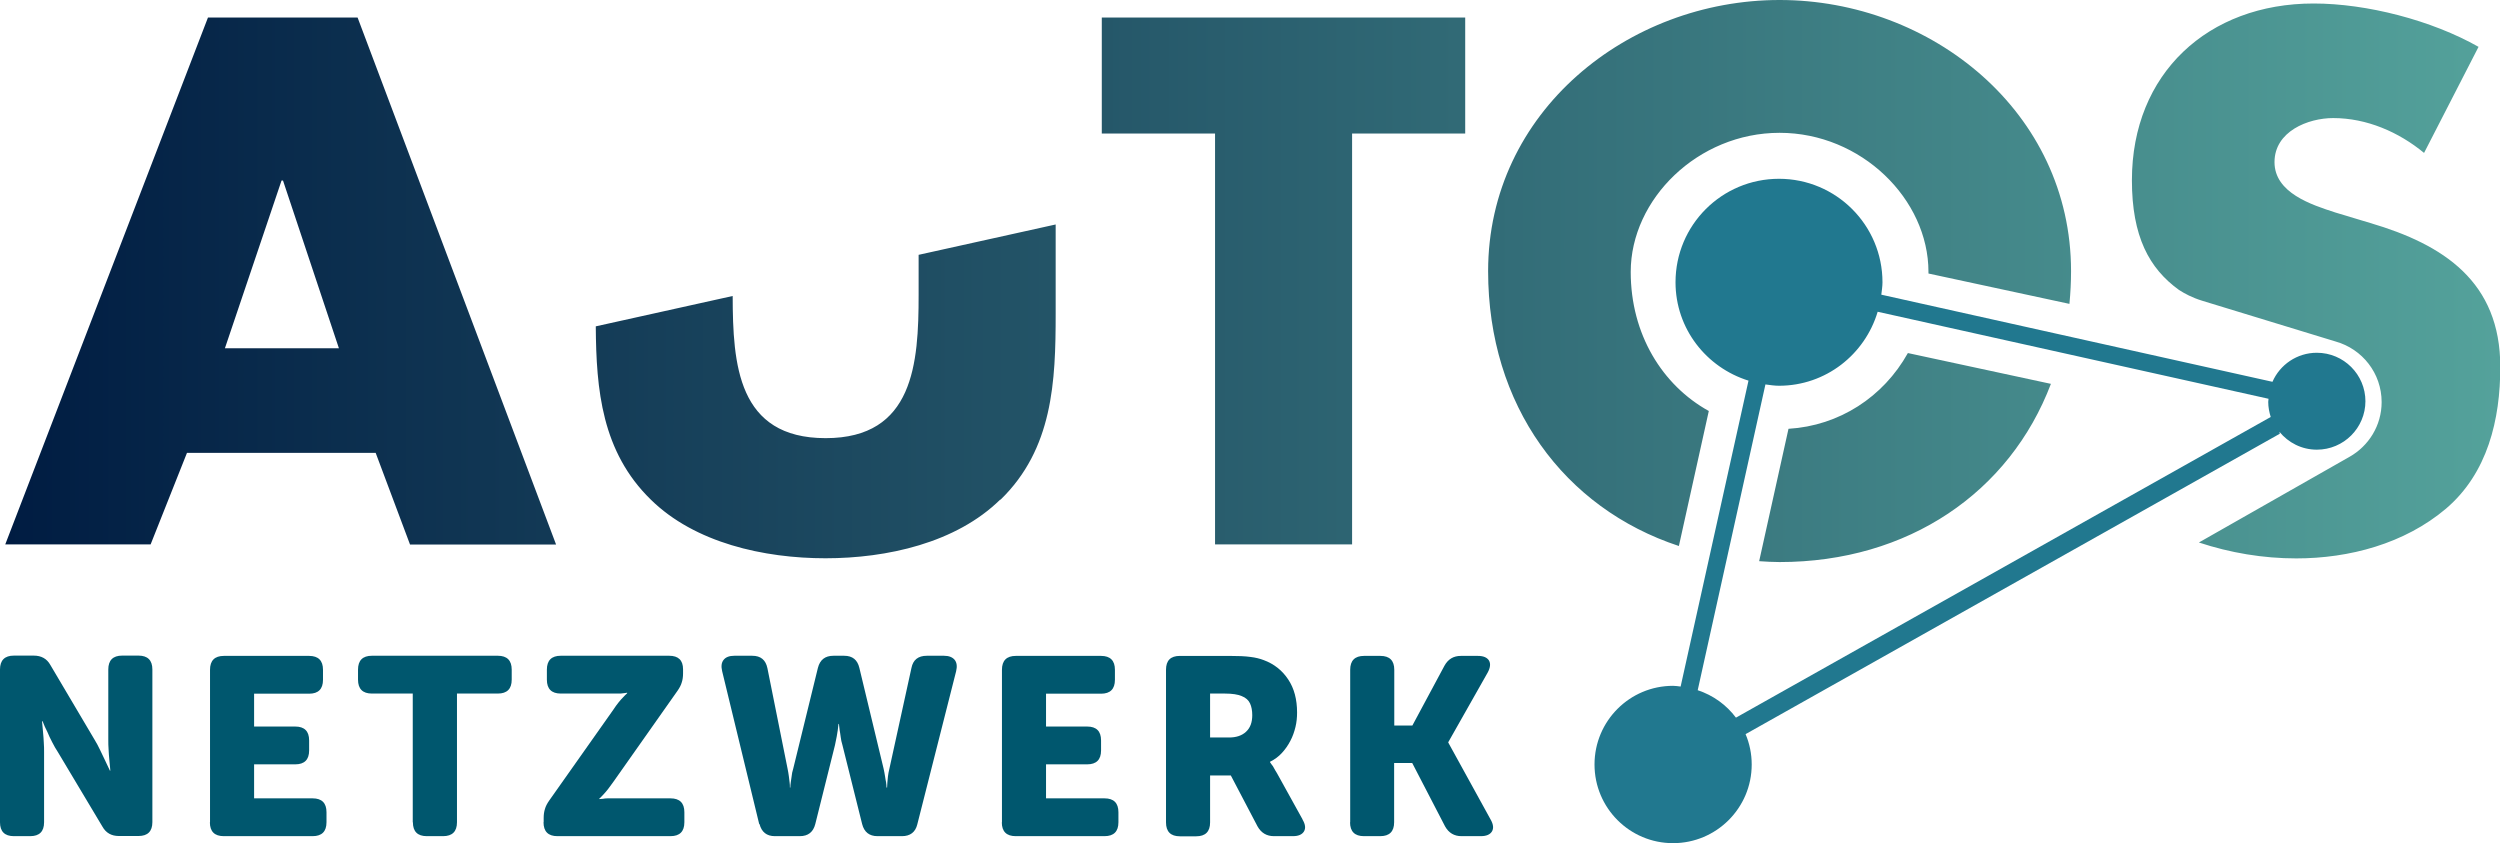 <?xml version="1.0" encoding="UTF-8"?><svg id="Ebene_1" xmlns="http://www.w3.org/2000/svg" xmlns:xlink="http://www.w3.org/1999/xlink" viewBox="0 0 171.29 57.78"><defs><style>.cls-1{fill:#00576e;}.cls-2{fill:#21788f;}.cls-3{fill:url(#linear-gradient);}</style><linearGradient id="linear-gradient" x1=".36" y1="19.25" x2="171.29" y2="19.25" gradientUnits="userSpaceOnUse"><stop offset="0" stop-color="#001c42"/><stop offset="1" stop-color="#54a29b"/></linearGradient></defs><path class="cls-1" d="m0,56.34c0,.63.32.95.95.95h1.12c.63,0,.95-.32.95-.95v-4.81c0-.2,0-.41-.02-.66-.01-.24-.03-.47-.05-.69-.02-.25-.05-.51-.07-.76h.04c.09.24.2.49.33.74.09.22.2.45.33.7.13.25.25.47.38.66l3.06,5.12c.24.43.62.64,1.12.64h1.35c.63,0,.95-.32.95-.95v-10.46c0-.63-.32-.95-.95-.95h-1.12c-.63,0-.95.32-.95.95v4.82c0,.2,0,.42.02.66.01.24.03.47.05.69.02.25.05.51.07.76h-.03c-.12-.24-.23-.49-.35-.74-.1-.22-.21-.45-.33-.69-.11-.24-.24-.47-.36-.67l-3.04-5.14c-.24-.43-.62-.64-1.14-.64H.95c-.63,0-.95.32-.95.95v10.46h0Z"/><path class="cls-1" d="m14.38,56.34c0,.63.32.95.95.95h6.09c.63,0,.95-.32.95-.95v-.69c0-.63-.32-.95-.95-.95h-4.01v-2.33h2.82c.63,0,.95-.32.95-.95v-.69c0-.63-.32-.95-.95-.95h-2.82v-2.25h3.77c.63,0,.95-.32.95-.95v-.69c0-.63-.32-.95-.95-.95h-5.84c-.63,0-.95.32-.95.95v10.46h0Z"/><path class="cls-1" d="m28.29,56.34c0,.63.32.95.95.95h1.12c.63,0,.95-.32.95-.95v-8.82h2.8c.63,0,.95-.32.95-.95v-.69c0-.63-.32-.95-.95-.95h-8.63c-.63,0-.95.32-.95.95v.69c0,.63.32.95.95.95h2.8v8.82h0Z"/><path class="cls-1" d="m37.24,56.34c0,.63.32.95.95.95h7.75c.63,0,.95-.32.95-.95v-.69c0-.63-.32-.95-.95-.95h-3.93c-.14,0-.27,0-.38,0-.12,0-.22.01-.31.03-.1.01-.19.02-.26.02v-.03c.08-.07.17-.16.28-.28.2-.21.42-.49.67-.85l4.41-6.26c.14-.2.24-.39.29-.57.06-.18.09-.39.09-.62v-.28c0-.62-.32-.93-.95-.93h-7.43c-.63,0-.95.32-.95.95v.69c0,.63.32.95.95.95h3.97c.11,0,.21,0,.3-.02.1-.01.2-.02.28-.04v.04c-.08.07-.17.16-.28.28-.09.09-.2.21-.31.35-.11.14-.24.31-.36.5l-4.39,6.22c-.14.2-.24.39-.29.57-.06.18-.09.39-.09.62v.29h0Z"/><path class="cls-1" d="m52.04,56.46c.14.55.49.83,1.05.83h1.71c.57,0,.92-.28,1.06-.83l1.35-5.41c.09-.43.16-.77.19-1.02.02-.15.04-.29.05-.43h.03c.01.14.03.28.05.43.02.13.05.28.07.46.02.18.06.37.12.56l1.35,5.41c.14.55.49.83,1.05.83h1.68c.56,0,.92-.27,1.05-.81l2.66-10.49c.08-.33.05-.59-.1-.78-.15-.18-.39-.28-.73-.28h-1.18c-.59,0-.94.28-1.05.83l-1.51,6.9c-.05.2-.08.37-.1.53-.02.16-.03.29-.04.41-.01.13-.02.25-.02.36h-.04c0-.12-.01-.24-.03-.36-.02-.11-.05-.25-.07-.41-.02-.16-.06-.33-.1-.53l-1.66-6.9c-.13-.55-.47-.83-1.04-.83h-.74c-.57,0-.92.28-1.06.83l-1.69,6.9c-.06.2-.1.37-.11.53-.02.16-.04.29-.06.41-.02.13-.03.25-.03.36h-.03c0-.12,0-.24-.02-.36-.01-.11-.03-.25-.05-.41-.02-.16-.05-.33-.09-.53l-1.38-6.88c-.12-.57-.46-.85-1.04-.85h-1.23c-.33,0-.58.09-.73.28-.15.19-.18.44-.1.78l2.54,10.48h0Z"/><path class="cls-1" d="m68.64,56.34c0,.63.32.95.95.95h6.09c.63,0,.95-.32.95-.95v-.69c0-.63-.32-.95-.95-.95h-4.01v-2.33h2.82c.63,0,.95-.32.95-.95v-.69c0-.63-.32-.95-.95-.95h-2.82v-2.25h3.77c.63,0,.95-.32.95-.95v-.69c0-.63-.32-.95-.95-.95h-5.84c-.63,0-.95.32-.95.95v10.46h0Z"/><path class="cls-1" d="m89.25,56.15l-1.76-3.18c-.08-.13-.15-.24-.2-.34-.05-.1-.1-.18-.15-.23-.05-.07-.09-.13-.12-.17v-.04c.31-.15.58-.35.81-.6.23-.25.42-.52.58-.83.16-.3.27-.62.35-.95.08-.33.11-.66.11-.99,0-.9-.2-1.66-.61-2.27-.41-.62-.97-1.06-1.67-1.32-.26-.1-.57-.18-.92-.22-.35-.05-.84-.07-1.48-.07h-3.35c-.64,0-.95.32-.95.95v10.46c0,.63.32.95.95.95h1.12c.63,0,.95-.32.95-.95v-3.22h1.42l1.83,3.49c.25.45.63.67,1.12.67h1.31c.37,0,.62-.11.75-.32.13-.21.1-.49-.1-.82Zm-3.88-6.01c-.28.26-.67.39-1.15.39h-1.31v-3.01h1.02c.5,0,.88.06,1.14.17.29.11.48.29.58.51.1.22.15.49.15.8,0,.5-.14.87-.42,1.13Z"/><path class="cls-1" d="m92.5,56.34c0,.63.32.95.95.95h1.12c.63,0,.95-.32.95-.95v-4.06h1.24l2.25,4.34c.25.45.63.67,1.12.67h1.33c.38,0,.63-.11.76-.32.13-.21.1-.49-.09-.82l-2.9-5.27v-.03l2.7-4.77c.18-.33.21-.61.09-.82-.13-.21-.38-.32-.76-.32h-1.17c-.5,0-.87.22-1.12.67l-2.2,4.1h-1.24v-3.82c0-.63-.32-.95-.95-.95h-1.12c-.63,0-.95.32-.95.95v10.46h0Z"/><path class="cls-2" d="m162.07,27.5c0-1.84-1.49-3.33-3.33-3.33-1.36,0-2.53.82-3.04,1.99h0s-26.8-5.97-26.8-5.97c.03-.28.08-.56.08-.85,0-3.91-3.17-7.09-7.09-7.09s-7.09,3.17-7.09,7.09c0,3.18,2.11,5.84,5,6.74l-4.65,20.96c-.17-.02-.34-.05-.52-.05-2.97,0-5.38,2.41-5.38,5.39s2.41,5.39,5.38,5.39,5.39-2.41,5.39-5.39c0-.74-.15-1.44-.42-2.08l36.6-20.58-.02-.13c.61.74,1.52,1.22,2.56,1.22,1.84,0,3.33-1.49,3.33-3.33h0Zm-6.64-.18c0,.08-.02.15-.02.22,0,.36.07.7.17,1.03l-36.64,20.6c-.65-.87-1.56-1.53-2.62-1.88l4.64-20.95c.31.04.61.09.93.09,3.21,0,5.89-2.15,6.76-5.07l26.77,5.96h0Z"/><path class="cls-3" d="m166.08,10.49l3.74-7.28c-3.21-1.82-7.66-2.97-11.3-2.97-7.23,0-12.45,4.79-12.45,12.11,0,3.85,1.18,6.04,3.23,7.52.38.24.88.52,1.6.74l9.13,2.79c1.82.51,3.15,2.17,3.15,4.15,0,1.61-.89,3.01-2.2,3.75l-10.32,5.87c2.14.71,4.4,1.09,6.67,1.09,3.64,0,7.42-1.01,10.25-3.4,2.87-2.44,3.73-6.13,3.73-9.72,0-5.84-3.88-8.38-8.91-9.86l-2.39-.72c-1.63-.53-4.17-1.34-4.17-3.45s2.3-3.02,4.02-3.02c2.3,0,4.5.96,6.23,2.39h0Zm-24.29,10.32c.07-.73.11-1.47.11-2.23,0-10.92-9.58-18.58-19.97-18.58s-19.97,7.66-19.97,18.58c0,9.2,5.21,16.24,13.07,18.83l2.05-9.25c-3.18-1.76-5.35-5.25-5.35-9.53,0-4.98,4.6-9.53,10.2-9.53s10.2,4.55,10.2,9.53c0,.04,0,.07,0,.11l9.66,2.08h0Zm-49.16-11.66h7.76V1.2h-24.9v7.95h7.76v28.15h9.39V9.15h0Zm-24.08,25.09c3.59-3.49,3.78-8.09,3.78-12.74v-6.12l-9.39,2.08v2.74c0,4.69-.33,9.82-6.37,9.82s-6.36-5.07-6.37-9.74l-9.38,2.08c.03,4.35.41,8.59,3.77,11.87,3.02,2.97,7.76,4.02,11.97,4.02s8.95-1.05,11.97-4.02h0Zm-40.46,3.07h10.01L24.5,1.2h-10.25L.36,37.3h9.96l2.49-6.27h12.93l2.35,6.27h0Zm-4.88-13.45h-7.8l3.88-11.49h.1l3.83,11.49h0Zm99.33,5.52l-2.01,9.07c.47.03.93.06,1.4.06,8.82,0,15.77-4.78,18.59-12.21l-9.8-2.11c-1.68,3.01-4.7,4.98-8.18,5.19h0Z"/></svg>